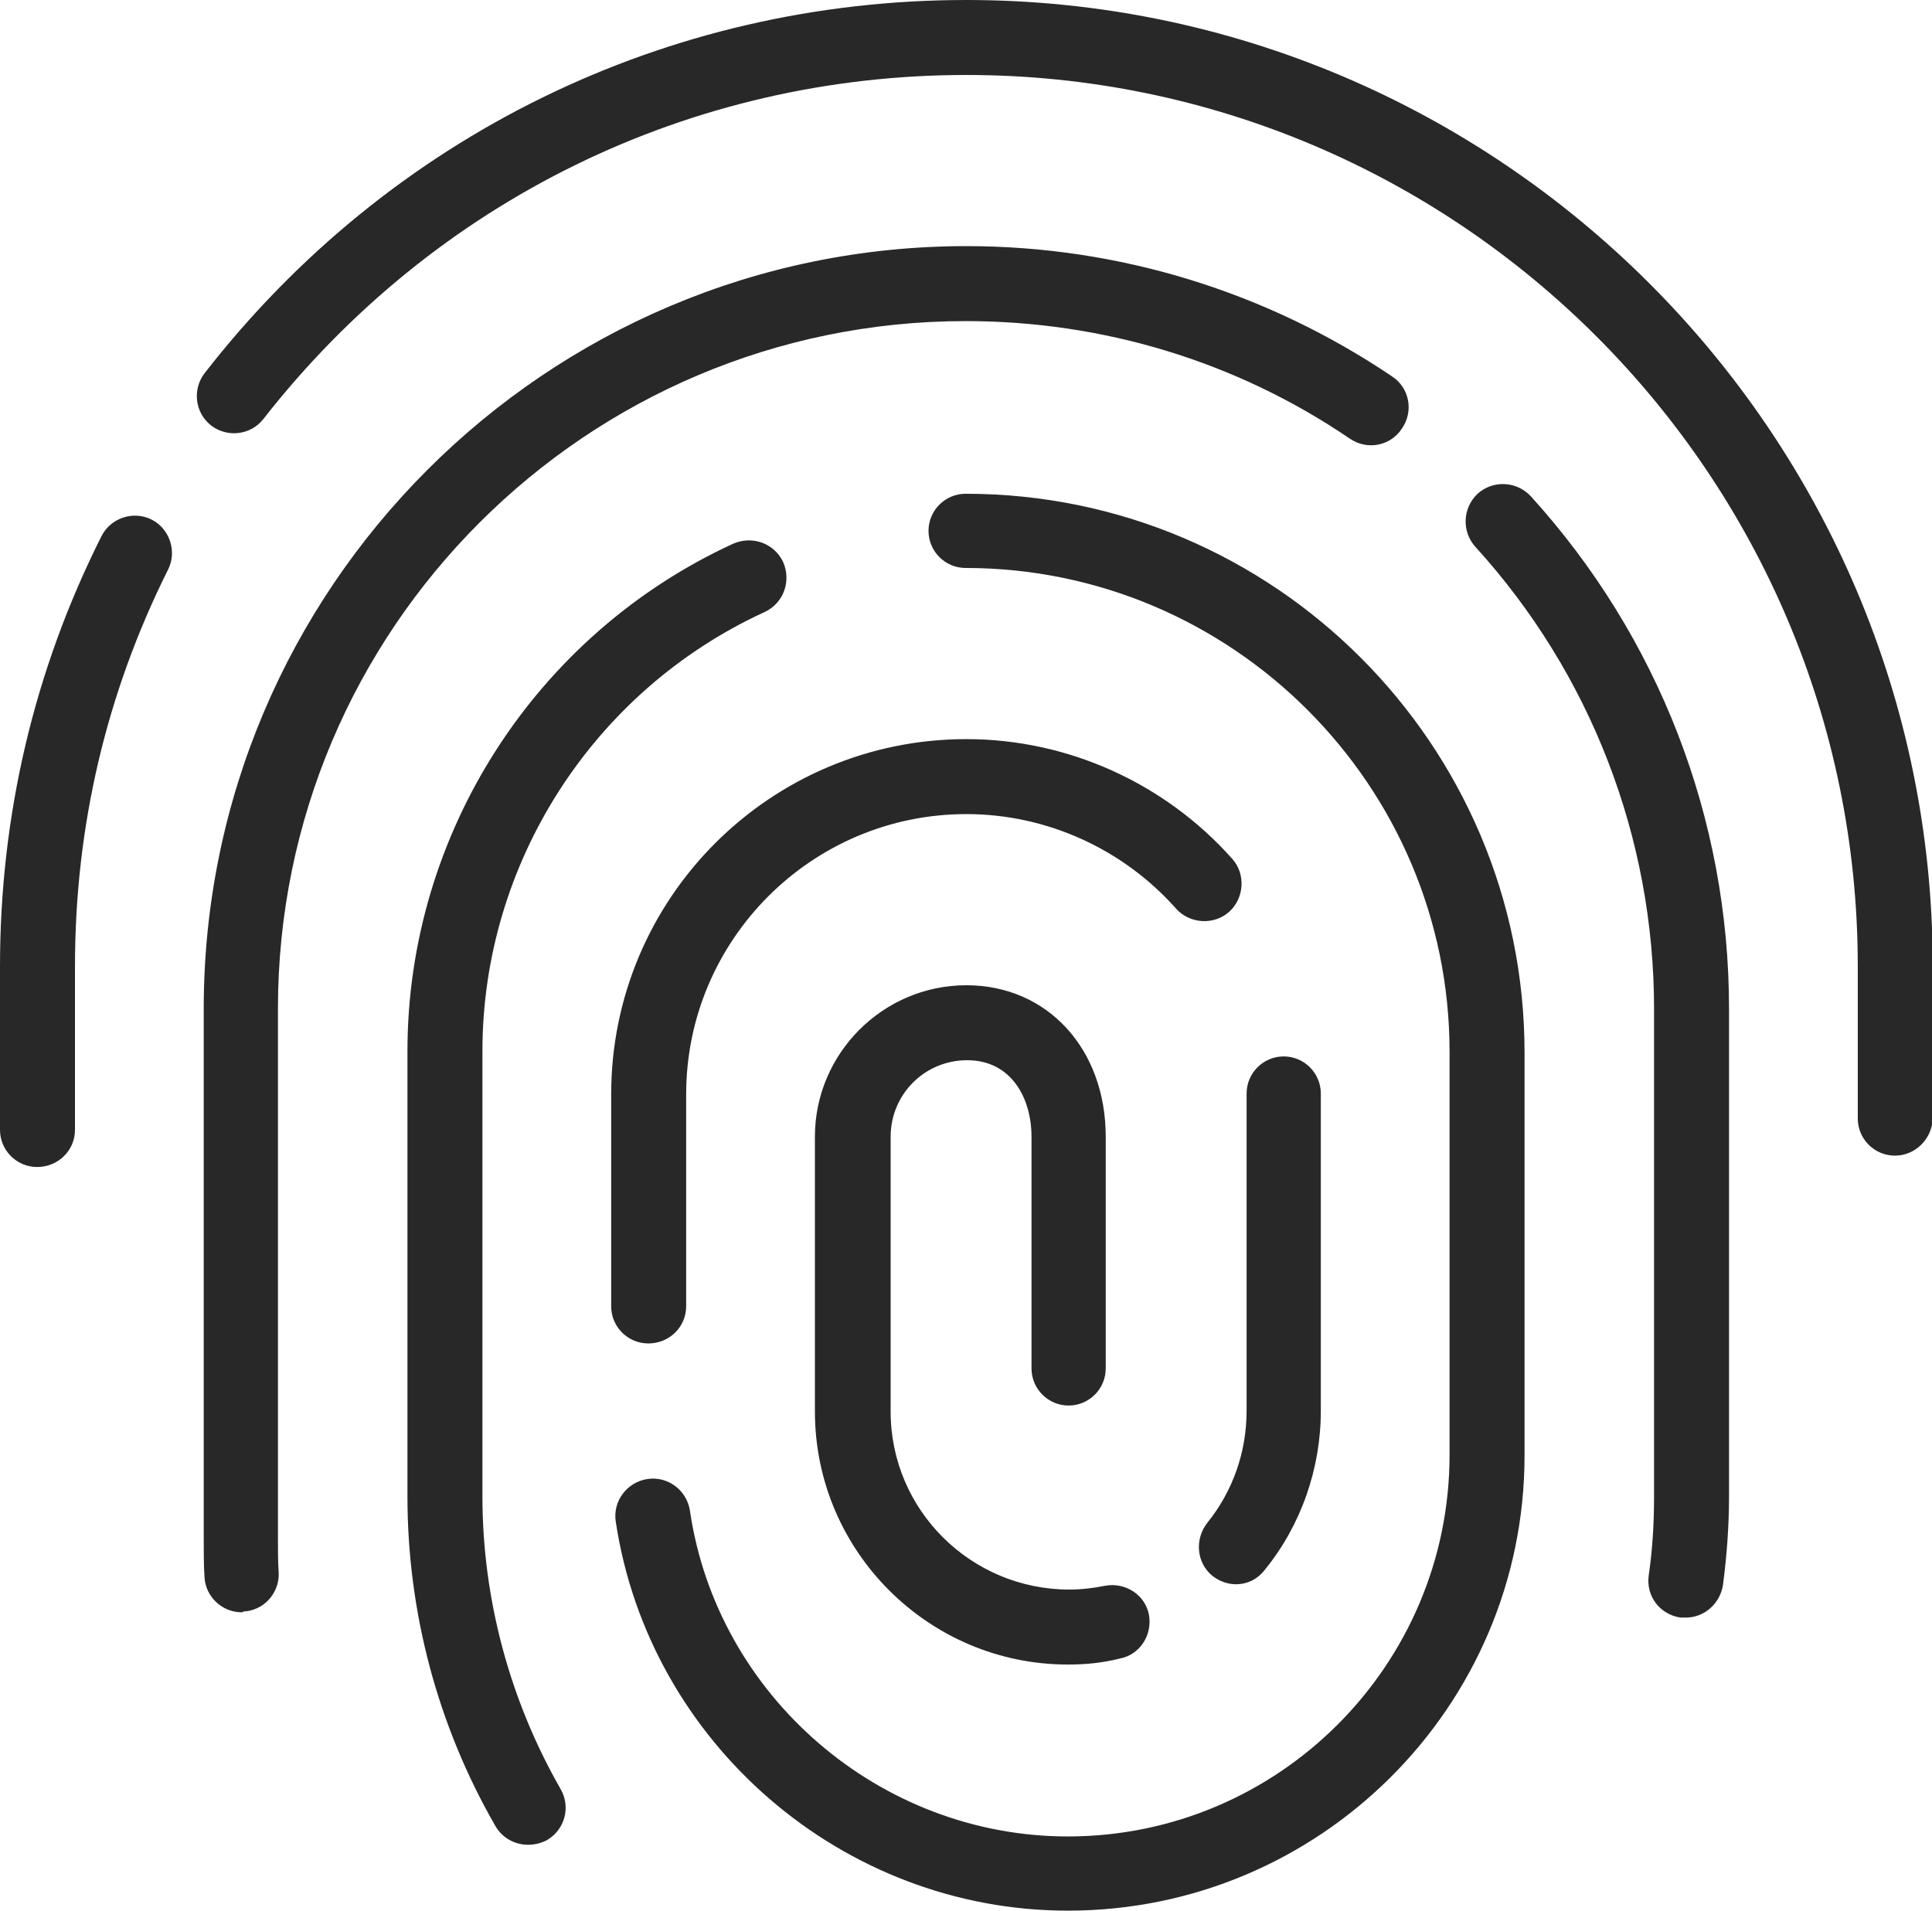<?xml version="1.0" encoding="utf-8"?>
<!-- Generator: Adobe Illustrator 21.1.0, SVG Export Plug-In . SVG Version: 6.00 Build 0)  -->
<!DOCTYPE svg PUBLIC "-//W3C//DTD SVG 1.1//EN" "http://www.w3.org/Graphics/SVG/1.1/DTD/svg11.dtd">
<svg version="1.1" id="Layer_1" xmlns="http://www.w3.org/2000/svg" xmlns:xlink="http://www.w3.org/1999/xlink" x="0px" y="0px"
	 viewBox="0 0 255.1 252.3" style="enable-background:new 0 0 255.1 252.3;" xml:space="preserve">
<style type="text/css">
	.st0{fill:#282829;}
</style>
<path class="st0" d="M250.2,152.6c-2.7,0-4.9-2.2-4.9-4.9v-20.1c0-64.9-52.8-117.7-117.7-117.7c-36.4,0-70.2,16.5-92.8,45.4
	c-1.7,2.2-4.8,2.5-6.9,0.9c-2.2-1.7-2.5-4.8-0.9-6.9C51.4,17.9,88.1,0,127.6,0c70.3,0,127.6,57.2,127.6,127.6v20.1
	C255.1,150.4,252.9,152.6,250.2,152.6 M4.9,154.1c-2.7,0-4.9-2.2-4.9-4.9v-21.6c0-19.9,4.5-39.1,13.4-56.8c1.2-2.4,4.2-3.4,6.6-2.2
	c2.4,1.2,3.4,4.2,2.2,6.6c-8.2,16.4-12.3,34-12.3,52.4v21.6C9.9,151.9,7.7,154.1,4.9,154.1 M85.6,177.4c-2.7,0-4.9-2.2-4.9-4.9l0-28
	c0-25.9,21-46.9,46.9-46.9c13.4,0,26.2,5.8,35.1,15.8c1.8,2,1.6,5.2-0.4,7c-2,1.8-5.2,1.6-7-0.4c-7-7.9-17.1-12.5-27.7-12.5
	c-20.4,0-37,16.6-37,37l0,28C90.6,175.2,88.4,177.4,85.6,177.4 M163.2,209.2c-1.1,0-2.2-0.4-3.1-1.1c-2.1-1.7-2.4-4.8-0.7-7
	c3.4-4.2,5.2-9.4,5.2-14.8l0-41.9c0-2.7,2.2-4.9,4.9-4.9c2.7,0,4.9,2.2,4.9,4.9l0,41.9c0,7.6-2.6,15.1-7.4,21
	C166,208.6,164.6,209.2,163.2,209.2 M31.9,212.9c-2.6,0-4.8-2.1-4.9-4.7c-0.1-1.6-0.1-3.2-0.1-4.9l0-70.1
	c0-55.5,45.2-100.7,100.7-100.7c20.1,0,39.6,6,56.2,17.2c2.3,1.5,2.9,4.6,1.3,6.9c-1.5,2.3-4.6,2.9-6.9,1.3
	c-15-10.2-32.6-15.5-50.7-15.5c-50.1,0-90.8,40.7-90.8,90.8l0,70.1c0,1.5,0,3,0.1,4.4c0.1,2.7-2,5-4.7,5.1
	C32.1,212.9,32,212.9,31.9,212.9 M222.6,213.6c-0.2,0-0.4,0-0.7,0c-2.7-0.4-4.6-2.8-4.2-5.6c0.5-3.4,0.7-6.9,0.7-10.4l0-64.4
	c0-22.6-8.4-44.3-23.6-61c-1.8-2-1.7-5.1,0.3-7c2-1.8,5.1-1.7,7,0.3c16.9,18.6,26.2,42.6,26.2,67.7l0,64.4c0,3.9-0.3,7.9-0.8,11.7
	C227.1,211.8,225,213.6,222.6,213.6 M141,219.8c-18.4,0-33.4-15-33.4-33.4l0-36.3c0-11,9-20,20-20c10.7,0,18.4,8.4,18.4,20l0,30.6
	c0,2.7-2.2,4.9-4.9,4.9c-2.7,0-4.9-2.2-4.9-4.9l0-30.6c0-5-2.6-10.1-8.5-10.1c-5.6,0-10.1,4.5-10.1,10.1l0,36.3
	c0,13,10.6,23.5,23.6,23.5c1.6,0,3.2-0.2,4.7-0.5c2.7-0.5,5.3,1.2,5.8,3.8c0.5,2.7-1.2,5.3-3.8,5.8
	C145.5,219.6,143.3,219.8,141,219.8 M69.7,243.6c-1.7,0-3.4-0.9-4.3-2.5c-7.6-13.2-11.6-28.2-11.6-43.5l0-58.8c0-28.7,16.9-55,43-67
	c2.5-1.1,5.4-0.1,6.6,2.4c1.1,2.5,0.1,5.4-2.4,6.6C78.3,91.2,63.7,114,63.7,138.8l0,58.8c0,13.5,3.6,26.9,10.3,38.6
	c1.4,2.4,0.6,5.4-1.8,6.8C71.4,243.4,70.6,243.6,69.7,243.6 M141,252.3c-29.7,0-55.3-22.1-59.7-51.4c-0.4-2.7,1.5-5.2,4.2-5.6
	c2.7-0.4,5.2,1.5,5.6,4.2c3.6,24.5,25.1,43,49.9,43c27.8,0,50.4-22.6,50.4-50.4l0-53.2c0-35.2-28.7-63.9-63.9-63.9
	c-2.7,0-4.9-2.2-4.9-4.9c0-2.7,2.2-4.9,4.9-4.9c40.7,0,73.8,33.1,73.8,73.8l0,53.2C201.3,225.3,174.3,252.3,141,252.3"/>
</svg>

